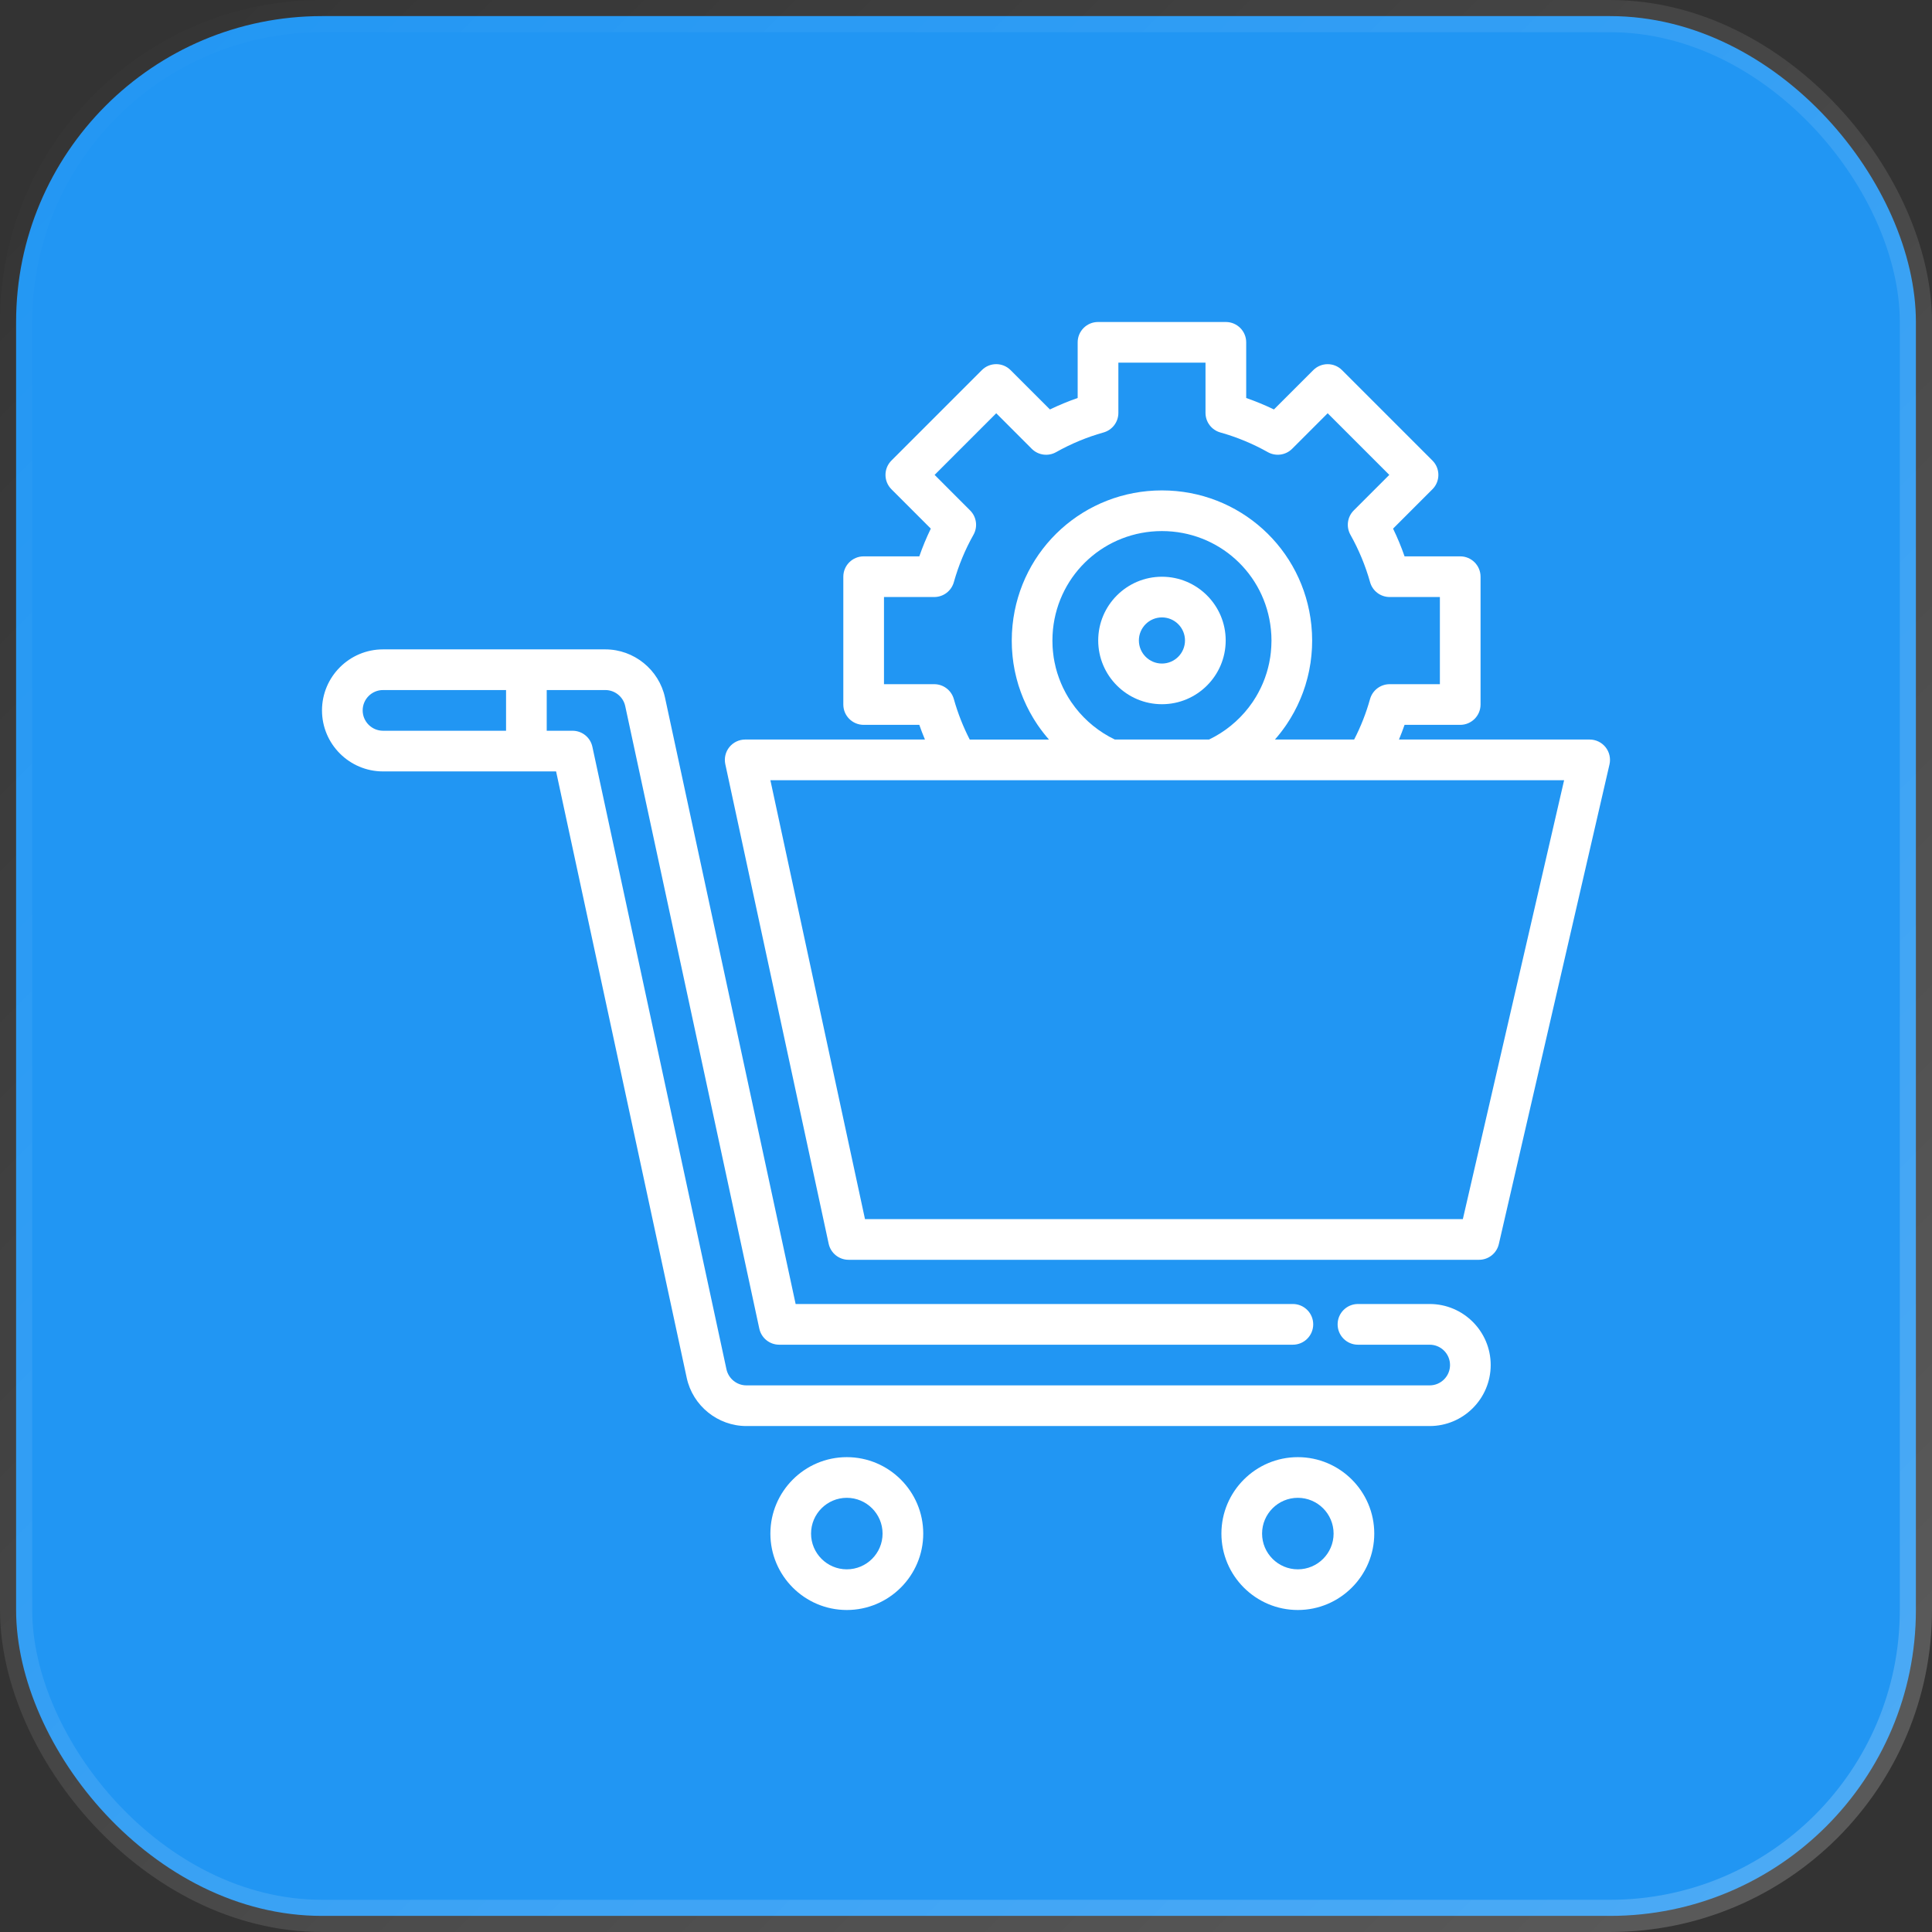 <svg width="60" height="60" viewBox="0 0 60 60" fill="none" xmlns="http://www.w3.org/2000/svg">
<rect x="0" y="0" width="60" height="60" fill="#333333" stroke="none"/>
<rect x="0.5" y="0.5" width="59" height="59" rx="9.5" fill="#2196F3" stroke="url(#paint0_linear_10541_13624)"/>
<g clipPath="url(#clip0_10541_13624)">
<path d="M44.4 40.497H42.172C41.824 40.497 41.541 40.78 41.541 41.129C41.541 41.478 41.824 41.761 42.172 41.761H44.4C44.748 41.761 45.032 42.044 45.032 42.392C45.032 42.74 44.748 43.024 44.4 43.024H23.179C22.883 43.024 22.624 42.814 22.561 42.525L18.397 23.192C18.335 22.901 18.078 22.694 17.78 22.694H16.979V21.43H18.8C19.096 21.43 19.355 21.64 19.417 21.929L23.581 41.262C23.644 41.553 23.901 41.761 24.199 41.761H40.151C40.5 41.761 40.783 41.478 40.783 41.129C40.783 40.78 40.5 40.497 40.151 40.497H24.709L20.652 21.663C20.465 20.796 19.687 20.167 18.8 20.167H16.348H11.895C10.85 20.167 10 21.017 10 22.062C10 23.107 10.85 23.957 11.895 23.957H16.348H17.27L21.327 42.791C21.513 43.658 22.292 44.287 23.179 44.287H44.4C45.444 44.287 46.295 43.437 46.295 42.392C46.295 41.347 45.445 40.497 44.4 40.497ZM15.716 22.694H11.895C11.546 22.694 11.263 22.41 11.263 22.062C11.263 21.714 11.546 21.43 11.895 21.43H15.716V22.694Z" fill="white"/>
<path d="M26.298 45.253C24.99 45.253 23.925 46.318 23.925 47.627C23.925 48.935 24.99 50 26.298 50C27.607 50 28.672 48.935 28.672 47.627C28.672 46.318 27.607 45.253 26.298 45.253ZM26.298 48.737C25.686 48.737 25.188 48.239 25.188 47.627C25.188 47.014 25.686 46.516 26.298 46.516C26.91 46.516 27.409 47.014 27.409 47.627C27.409 48.239 26.911 48.737 26.298 48.737Z" fill="white"/>
<path d="M40.305 45.253C38.997 45.253 37.932 46.318 37.932 47.627C37.932 48.935 38.997 50 40.305 50C41.614 50 42.679 48.935 42.679 47.627C42.679 46.318 41.614 45.253 40.305 45.253ZM40.305 48.737C39.693 48.737 39.195 48.239 39.195 47.627C39.195 47.014 39.693 46.516 40.305 46.516C40.918 46.516 41.416 47.014 41.416 47.627C41.416 48.239 40.918 48.737 40.305 48.737Z" fill="white"/>
<path d="M49.863 23.206C49.743 23.055 49.561 22.967 49.368 22.967H43.446C43.508 22.817 43.567 22.665 43.62 22.511H45.348C45.697 22.511 45.98 22.228 45.98 21.88V17.91C45.98 17.561 45.697 17.278 45.348 17.278H43.62C43.518 16.984 43.399 16.697 43.263 16.417L44.485 15.195C44.604 15.077 44.67 14.916 44.67 14.748C44.67 14.581 44.604 14.42 44.485 14.302L41.678 11.495C41.432 11.248 41.032 11.248 40.785 11.495L39.563 12.716C39.283 12.581 38.995 12.462 38.702 12.36V10.632C38.702 10.283 38.419 10 38.07 10H34.1C33.751 10 33.468 10.283 33.468 10.632V12.36C33.175 12.462 32.887 12.581 32.607 12.716L31.385 11.495C31.267 11.376 31.106 11.309 30.939 11.309C30.771 11.309 30.61 11.376 30.492 11.495L27.685 14.302C27.438 14.548 27.438 14.948 27.685 15.195L28.907 16.417C28.771 16.697 28.652 16.984 28.55 17.278H26.822C26.473 17.278 26.19 17.561 26.19 17.91V21.88C26.19 22.229 26.473 22.511 26.822 22.511H28.55C28.603 22.665 28.662 22.817 28.725 22.967H23.142C22.951 22.967 22.771 23.054 22.651 23.202C22.531 23.351 22.485 23.545 22.525 23.732L25.735 38.626C25.798 38.916 26.055 39.124 26.353 39.124H45.933C46.227 39.124 46.482 38.921 46.548 38.634L49.984 23.741C50.027 23.553 49.982 23.356 49.863 23.206ZM27.453 21.248V18.541H29.014C29.297 18.541 29.545 18.353 29.622 18.081C29.766 17.567 29.971 17.071 30.232 16.608C30.371 16.361 30.328 16.052 30.128 15.852L29.025 14.748L30.939 12.834L32.042 13.938C32.242 14.138 32.551 14.181 32.798 14.042C33.262 13.78 33.758 13.575 34.27 13.431C34.543 13.355 34.732 13.106 34.732 12.823V11.263H37.438V12.823C37.438 13.106 37.627 13.355 37.9 13.431C38.413 13.575 38.908 13.78 39.372 14.041C39.619 14.18 39.928 14.138 40.128 13.938L41.232 12.834L43.146 14.748L42.042 15.852C41.842 16.052 41.8 16.361 41.939 16.608C42.199 17.071 42.405 17.567 42.549 18.08C42.625 18.353 42.874 18.541 43.157 18.541H44.717V21.248H43.157C42.873 21.248 42.625 21.437 42.548 21.709C42.427 22.144 42.261 22.567 42.054 22.967H39.594C39.711 22.834 39.82 22.695 39.921 22.549C39.927 22.541 39.933 22.533 39.939 22.524L39.948 22.51C39.954 22.501 39.961 22.491 39.97 22.477C40 22.432 40.029 22.386 40.057 22.341C40.068 22.323 40.079 22.305 40.091 22.285C40.117 22.241 40.143 22.197 40.166 22.154L40.173 22.143C40.18 22.131 40.187 22.118 40.193 22.106C40.225 22.047 40.256 21.987 40.286 21.925L40.304 21.886C40.327 21.837 40.349 21.788 40.37 21.739C40.38 21.718 40.389 21.697 40.397 21.676C40.416 21.63 40.434 21.584 40.452 21.537L40.473 21.481C40.496 21.418 40.517 21.353 40.539 21.286L40.548 21.254C40.565 21.199 40.581 21.144 40.595 21.088L40.612 21.023C40.624 20.974 40.635 20.924 40.646 20.876L40.648 20.864C40.652 20.847 40.656 20.831 40.659 20.814C40.672 20.746 40.685 20.677 40.696 20.604L40.699 20.587C40.708 20.524 40.716 20.461 40.722 20.398L40.729 20.331C40.734 20.28 40.738 20.229 40.741 20.174L40.745 20.112C40.748 20.04 40.75 19.968 40.75 19.895C40.75 19.736 40.742 19.576 40.726 19.419C40.483 17.031 38.488 15.23 36.085 15.23C33.682 15.23 31.687 17.031 31.445 19.419C31.429 19.576 31.421 19.737 31.421 19.895C31.421 19.968 31.423 20.04 31.426 20.11L31.43 20.177C31.433 20.229 31.436 20.28 31.442 20.333L31.448 20.398C31.455 20.461 31.463 20.524 31.471 20.582L31.475 20.608C31.485 20.677 31.498 20.746 31.511 20.814C31.515 20.831 31.518 20.847 31.522 20.864L31.524 20.875C31.535 20.924 31.546 20.974 31.559 21.024L31.575 21.088C31.59 21.144 31.605 21.199 31.623 21.259L31.632 21.289C31.653 21.354 31.674 21.418 31.698 21.483L31.719 21.538C31.736 21.584 31.754 21.631 31.774 21.679L31.8 21.739C31.821 21.789 31.843 21.837 31.867 21.887L31.885 21.926C31.914 21.987 31.945 22.047 31.977 22.106C31.984 22.119 31.991 22.131 31.998 22.143L32.003 22.152C32.028 22.197 32.053 22.242 32.08 22.287C32.091 22.305 32.102 22.323 32.112 22.34C32.141 22.386 32.17 22.432 32.204 22.483C32.211 22.493 32.217 22.503 32.222 22.51L32.232 22.525C32.237 22.533 32.243 22.541 32.249 22.549C32.35 22.694 32.459 22.834 32.577 22.968H30.116C29.91 22.567 29.744 22.144 29.622 21.709C29.545 21.437 29.297 21.248 29.014 21.248H27.453ZM34.619 22.965C34.564 22.939 34.508 22.91 34.456 22.881C34.456 22.881 34.455 22.881 34.455 22.881C34.45 22.878 34.444 22.875 34.439 22.872C33.977 22.616 33.575 22.25 33.277 21.814C33.274 21.81 33.271 21.806 33.269 21.802C33.267 21.8 33.265 21.797 33.264 21.796L33.251 21.776C33.229 21.743 33.209 21.711 33.187 21.676L33.164 21.638C33.145 21.606 33.126 21.574 33.107 21.539L33.089 21.506C33.066 21.463 33.043 21.419 33.019 21.369L33.008 21.346C32.992 21.311 32.975 21.275 32.96 21.239L32.941 21.194C32.927 21.161 32.914 21.127 32.902 21.094L32.886 21.052C32.869 21.006 32.853 20.958 32.837 20.908L32.83 20.885C32.818 20.845 32.807 20.805 32.796 20.765L32.784 20.718C32.776 20.682 32.767 20.646 32.76 20.609L32.75 20.566C32.74 20.517 32.731 20.466 32.724 20.423L32.721 20.4C32.714 20.355 32.709 20.308 32.704 20.262L32.699 20.215C32.696 20.176 32.693 20.138 32.69 20.102L32.688 20.053C32.685 20 32.684 19.948 32.684 19.895C32.684 19.779 32.69 19.661 32.701 19.546C32.878 17.806 34.333 16.493 36.085 16.493C37.838 16.493 39.292 17.806 39.469 19.546C39.481 19.661 39.487 19.779 39.487 19.895C39.487 19.948 39.485 20 39.482 20.055L39.48 20.099C39.478 20.138 39.475 20.177 39.471 20.213L39.467 20.262C39.462 20.308 39.456 20.355 39.449 20.403L39.446 20.421C39.439 20.47 39.43 20.518 39.42 20.566L39.411 20.611C39.403 20.647 39.395 20.682 39.386 20.717L39.374 20.765C39.363 20.805 39.352 20.845 39.34 20.886L39.332 20.911C39.317 20.959 39.301 21.006 39.285 21.051L39.269 21.093C39.256 21.127 39.243 21.161 39.229 21.195L39.21 21.24C39.195 21.275 39.178 21.311 39.162 21.346L39.148 21.375C39.127 21.419 39.105 21.463 39.081 21.506L39.062 21.541C39.044 21.574 39.025 21.606 39.007 21.637L38.982 21.677C38.962 21.711 38.941 21.743 38.92 21.775L38.903 21.8C38.9 21.805 38.897 21.809 38.894 21.814C38.595 22.25 38.193 22.616 37.731 22.872C37.726 22.874 37.721 22.877 37.716 22.88C37.662 22.91 37.606 22.939 37.551 22.965L37.546 22.967H34.624V22.967L34.619 22.965ZM45.43 37.861H26.863L23.925 24.23H29.574H34.491H37.679H42.596H42.598H48.575L45.43 37.861Z" fill="white"/>
<path d="M36.085 21.87C37.177 21.87 38.065 20.982 38.065 19.89C38.065 18.799 37.177 17.911 36.085 17.911C34.994 17.911 34.106 18.799 34.106 19.89C34.106 20.982 34.994 21.87 36.085 21.87ZM36.085 19.174C36.48 19.174 36.801 19.495 36.801 19.89C36.801 20.285 36.48 20.607 36.085 20.607C35.69 20.607 35.369 20.285 35.369 19.89C35.369 19.495 35.69 19.174 36.085 19.174Z" fill="white"/>
</g>
<defs>
<linearGradient id="paint0_linear_10541_13624" x1="0" y1="0" x2="60" y2="60" gradientUnits="userSpaceOnUse">
<stop stop-color="white" stop-opacity="0"/>
<stop offset="1" stop-color="white" stop-opacity="0.2"/>
</linearGradient>
<clipPath id="clip0_10541_13624">
<rect width="40" height="40" fill="white" transform="translate(10 10)"/>
</clipPath>
</defs>
</svg>
